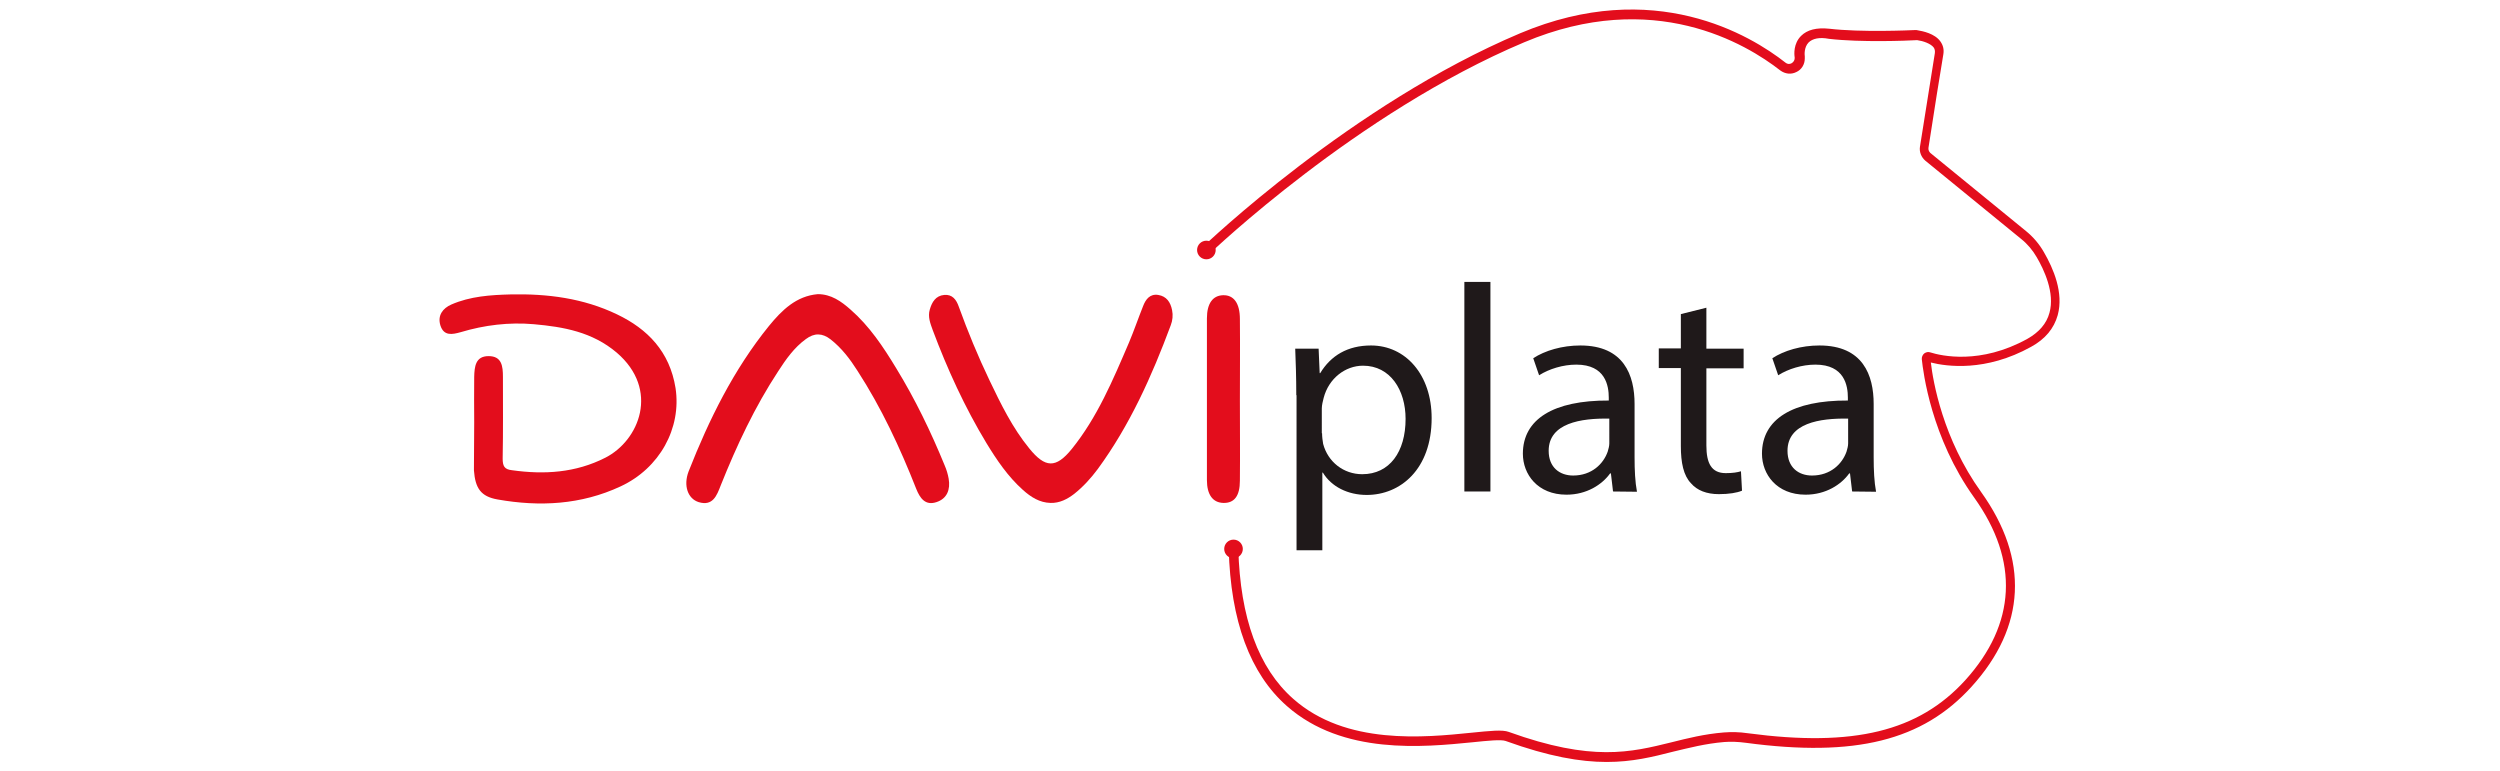 <?xml version="1.0" encoding="utf-8"?>
<!-- Generator: Adobe Illustrator 25.0.0, SVG Export Plug-In . SVG Version: 6.00 Build 0)  -->
<svg version="1.1" id="Daviplata" xmlns="http://www.w3.org/2000/svg" xmlns:xlink="http://www.w3.org/1999/xlink" x="0px" y="0px"
	 viewBox="0 0 94 29" style="enable-background:new 0 0 94 29;" xml:space="preserve">
<style type="text/css">
	.st0{fill:#E30D1C;}
	.st1{fill:#1F191A;}
</style>
<g id="Fondo">
</g>
<g id="Texto">
	<path class="st0" d="M17.83,15.87c0-0.56-0.01-1.13,0-1.7c0.01-0.39,0.05-0.78,0.54-0.78c0.5,0,0.54,0.38,0.54,0.78
		c0,1.03,0.01,2.05-0.01,3.07c0,0.28,0.06,0.41,0.35,0.44c1.21,0.17,2.39,0.1,3.51-0.47c1.28-0.65,2.05-2.56,0.43-3.95
		c-0.92-0.78-2-0.97-3.12-1.07c-0.93-0.08-1.85,0.03-2.75,0.3c-0.32,0.09-0.63,0.15-0.76-0.25c-0.12-0.38,0.09-0.65,0.41-0.79
		c0.71-0.31,1.47-0.36,2.23-0.38c1.38-0.03,2.73,0.14,4,0.75c1.15,0.55,1.98,1.4,2.2,2.77c0.23,1.51-0.6,3.02-2.07,3.7
		c-1.48,0.69-3.04,0.77-4.62,0.49c-0.63-0.11-0.84-0.42-0.89-1.09c0-0.03,0-0.07,0-0.11L17.83,15.87L17.83,15.87z M30.75,11.06
		c0.5,0,0.88,0.27,1.23,0.58c0.71,0.62,1.23,1.4,1.72,2.21c0.71,1.16,1.3,2.38,1.82,3.65c0.07,0.16,0.12,0.33,0.15,0.5
		c0.07,0.41-0.06,0.75-0.46,0.88c-0.42,0.14-0.62-0.15-0.76-0.5c-0.61-1.55-1.31-3.05-2.21-4.44c-0.28-0.44-0.59-0.85-1.01-1.18
		c-0.31-0.24-0.61-0.25-0.93-0.01c-0.44,0.32-0.75,0.76-1.04,1.21c-0.88,1.34-1.56,2.79-2.16,4.29c-0.15,0.39-0.3,0.79-0.83,0.63
		c-0.41-0.13-0.58-0.62-0.38-1.15c0.77-1.96,1.7-3.84,3.02-5.47C29.4,11.66,29.94,11.13,30.75,11.06L30.75,11.06z"/>
	<path class="st0" d="M39.5,18.91c-0.41-0.01-0.74-0.22-1.04-0.49c-0.56-0.5-0.98-1.12-1.37-1.76c-0.81-1.34-1.47-2.78-2.02-4.25
		c-0.09-0.25-0.19-0.5-0.11-0.77c0.08-0.28,0.22-0.52,0.54-0.55c0.31-0.03,0.46,0.18,0.55,0.44c0.34,0.94,0.72,1.86,1.15,2.76
		c0.43,0.9,0.87,1.8,1.5,2.57c0.6,0.74,1,0.76,1.6,0.02c0.96-1.19,1.55-2.6,2.15-4c0.19-0.45,0.35-0.92,0.53-1.37
		c0.1-0.26,0.26-0.47,0.57-0.42c0.31,0.05,0.46,0.27,0.52,0.57c0.04,0.19,0.02,0.39-0.05,0.57c-0.71,1.91-1.54,3.76-2.74,5.4
		c-0.26,0.35-0.55,0.67-0.89,0.94C40.13,18.77,39.84,18.92,39.5,18.91L39.5,18.91z"/>
	<path class="st0" d="M46.62,15.06c0,1,0.01,2.01,0,3.01c0,0.58-0.21,0.85-0.62,0.84c-0.4-0.01-0.62-0.31-0.62-0.86
		c0-2.03,0-4.05,0-6.08c0-0.56,0.22-0.86,0.61-0.87c0.4-0.01,0.63,0.3,0.63,0.9C46.63,13.01,46.62,14.03,46.62,15.06z"/>
	<g>
		<path class="st1" d="M48.74,14.86c0-0.69-0.02-1.24-0.04-1.75h0.88l0.04,0.92h0.02c0.4-0.66,1.03-1.04,1.91-1.04
			c1.3,0,2.28,1.1,2.28,2.73c0,1.93-1.18,2.89-2.44,2.89c-0.71,0-1.33-0.31-1.65-0.84h-0.02v2.92h-0.97V14.86z M49.71,16.29
			c0,0.14,0.02,0.28,0.04,0.4c0.18,0.68,0.77,1.14,1.47,1.14c1.03,0,1.63-0.84,1.63-2.08c0-1.08-0.57-2-1.6-2
			c-0.67,0-1.29,0.48-1.48,1.21c-0.03,0.12-0.07,0.27-0.07,0.4V16.29z"/>
		<path class="st1" d="M55.06,10.6h0.98v7.88h-0.98V10.6z"/>
		<path class="st1" d="M60.65,18.48l-0.08-0.68h-0.03c-0.3,0.42-0.88,0.8-1.64,0.8c-1.09,0-1.64-0.77-1.64-1.54
			c0-1.3,1.15-2.01,3.23-2v-0.11c0-0.44-0.12-1.24-1.22-1.24c-0.5,0-1.02,0.16-1.4,0.4l-0.22-0.64c0.44-0.29,1.09-0.48,1.77-0.48
			c1.64,0,2.04,1.12,2.04,2.2v2.01c0,0.47,0.02,0.92,0.09,1.29L60.65,18.48L60.65,18.48z M60.51,15.74
			c-1.07-0.02-2.28,0.17-2.28,1.21c0,0.63,0.42,0.93,0.92,0.93c0.7,0,1.14-0.44,1.3-0.9c0.03-0.1,0.06-0.21,0.06-0.31V15.74z"/>
		<path class="st1" d="M64.16,11.57v1.54h1.4v0.74h-1.4v2.9c0,0.67,0.19,1.04,0.73,1.04c0.26,0,0.44-0.03,0.57-0.07l0.04,0.73
			c-0.19,0.08-0.49,0.13-0.87,0.13c-0.46,0-0.82-0.14-1.05-0.41c-0.28-0.29-0.38-0.77-0.38-1.4v-2.93h-0.83v-0.74h0.83v-1.29
			L64.16,11.57z"/>
		<path class="st1" d="M69.64,18.48l-0.08-0.68h-0.03c-0.3,0.42-0.88,0.8-1.64,0.8c-1.09,0-1.64-0.77-1.64-1.54
			c0-1.3,1.15-2.01,3.23-2v-0.11c0-0.44-0.12-1.24-1.22-1.24c-0.5,0-1.02,0.16-1.4,0.4l-0.22-0.64c0.44-0.29,1.09-0.48,1.77-0.48
			c1.64,0,2.04,1.12,2.04,2.2v2.01c0,0.47,0.02,0.92,0.09,1.29L69.64,18.48L69.64,18.48z M69.49,15.74
			c-1.07-0.02-2.28,0.17-2.28,1.21c0,0.63,0.42,0.93,0.92,0.93c0.7,0,1.14-0.44,1.3-0.9c0.03-0.1,0.06-0.21,0.06-0.31V15.74z"/>
	</g>
	<g>
		<path class="st0" d="M60.41,28.65c-0.98,0-2.17-0.2-3.8-0.79c-0.17-0.06-0.67-0.01-1.25,0.05c-1.82,0.18-4.87,0.49-6.97-1.36
			c-1.39-1.22-2.12-3.21-2.19-5.91l0.36-0.01c0.07,2.6,0.76,4.5,2.07,5.65c1.98,1.75,4.93,1.45,6.7,1.27
			c0.7-0.07,1.16-0.12,1.4-0.03c3.13,1.13,4.58,0.77,6.12,0.39c0.6-0.15,1.23-0.31,1.97-0.37c0.28-0.02,0.57-0.02,0.9,0.03
			c3.98,0.53,6.42-0.07,8.17-1.99c1.92-2.12,2.04-4.49,0.34-6.87c-1.62-2.26-1.92-4.73-1.97-5.2c-0.01-0.08,0.03-0.17,0.09-0.22
			c0.07-0.05,0.15-0.07,0.23-0.04c0.41,0.13,1.88,0.47,3.65-0.51c0.44-0.25,0.72-0.57,0.83-0.98c0.21-0.75-0.21-1.63-0.48-2.09
			c-0.15-0.26-0.35-0.5-0.59-0.69l-3.6-2.94c-0.15-0.13-0.23-0.33-0.2-0.52c0.18-1.12,0.49-3.07,0.56-3.52
			c0.01-0.08,0-0.15-0.04-0.21c-0.11-0.15-0.4-0.25-0.62-0.28c-0.01,0-0.02,0-0.03,0c-0.34,0.02-2.09,0.09-3.29-0.05
			C68.41,1.39,68.15,1.45,68,1.6c-0.17,0.18-0.15,0.46-0.14,0.52c0,0.02,0,0.04,0,0.07v0.01c0,0.22-0.12,0.42-0.32,0.51
			c-0.2,0.1-0.42,0.07-0.6-0.06c-1.28-1-4.77-3.11-9.63-1.06c-6.29,2.65-11.76,7.89-11.82,7.94l-0.25-0.26
			c0.06-0.05,5.57-5.34,11.92-8.02c5.03-2.12,8.66,0.07,9.98,1.11c0.06,0.05,0.15,0.06,0.22,0.02c0.07-0.04,0.12-0.11,0.12-0.19
			V2.18c0-0.01,0-0.01,0-0.02c-0.02-0.12-0.05-0.52,0.24-0.81c0.23-0.23,0.58-0.32,1.06-0.27c1.2,0.14,3.03,0.06,3.23,0.05
			c0.04,0,0.07,0,0.1,0.01c0.18,0.03,0.64,0.12,0.85,0.42c0.1,0.14,0.14,0.3,0.11,0.48c-0.08,0.46-0.39,2.4-0.56,3.52
			c-0.01,0.07,0.02,0.14,0.07,0.19l3.6,2.94c0.27,0.22,0.5,0.49,0.67,0.79c0.36,0.62,0.75,1.53,0.52,2.37c-0.14,0.5-0.47,0.9-1,1.19
			c-1.71,0.95-3.18,0.74-3.77,0.59c0.08,0.7,0.45,2.87,1.89,4.87c1.81,2.53,1.69,5.06-0.36,7.32c-1.84,2.03-4.38,2.66-8.48,2.11
			c-0.3-0.04-0.57-0.05-0.82-0.03c-0.71,0.06-1.32,0.22-1.91,0.36C62.14,28.46,61.38,28.65,60.41,28.65z"/>
	</g>
	<circle class="st0" cx="45.36" cy="9.4" r="0.35"/>
	<circle class="st0" cx="46.38" cy="20.64" r="0.35"/>
</g>
</svg>
